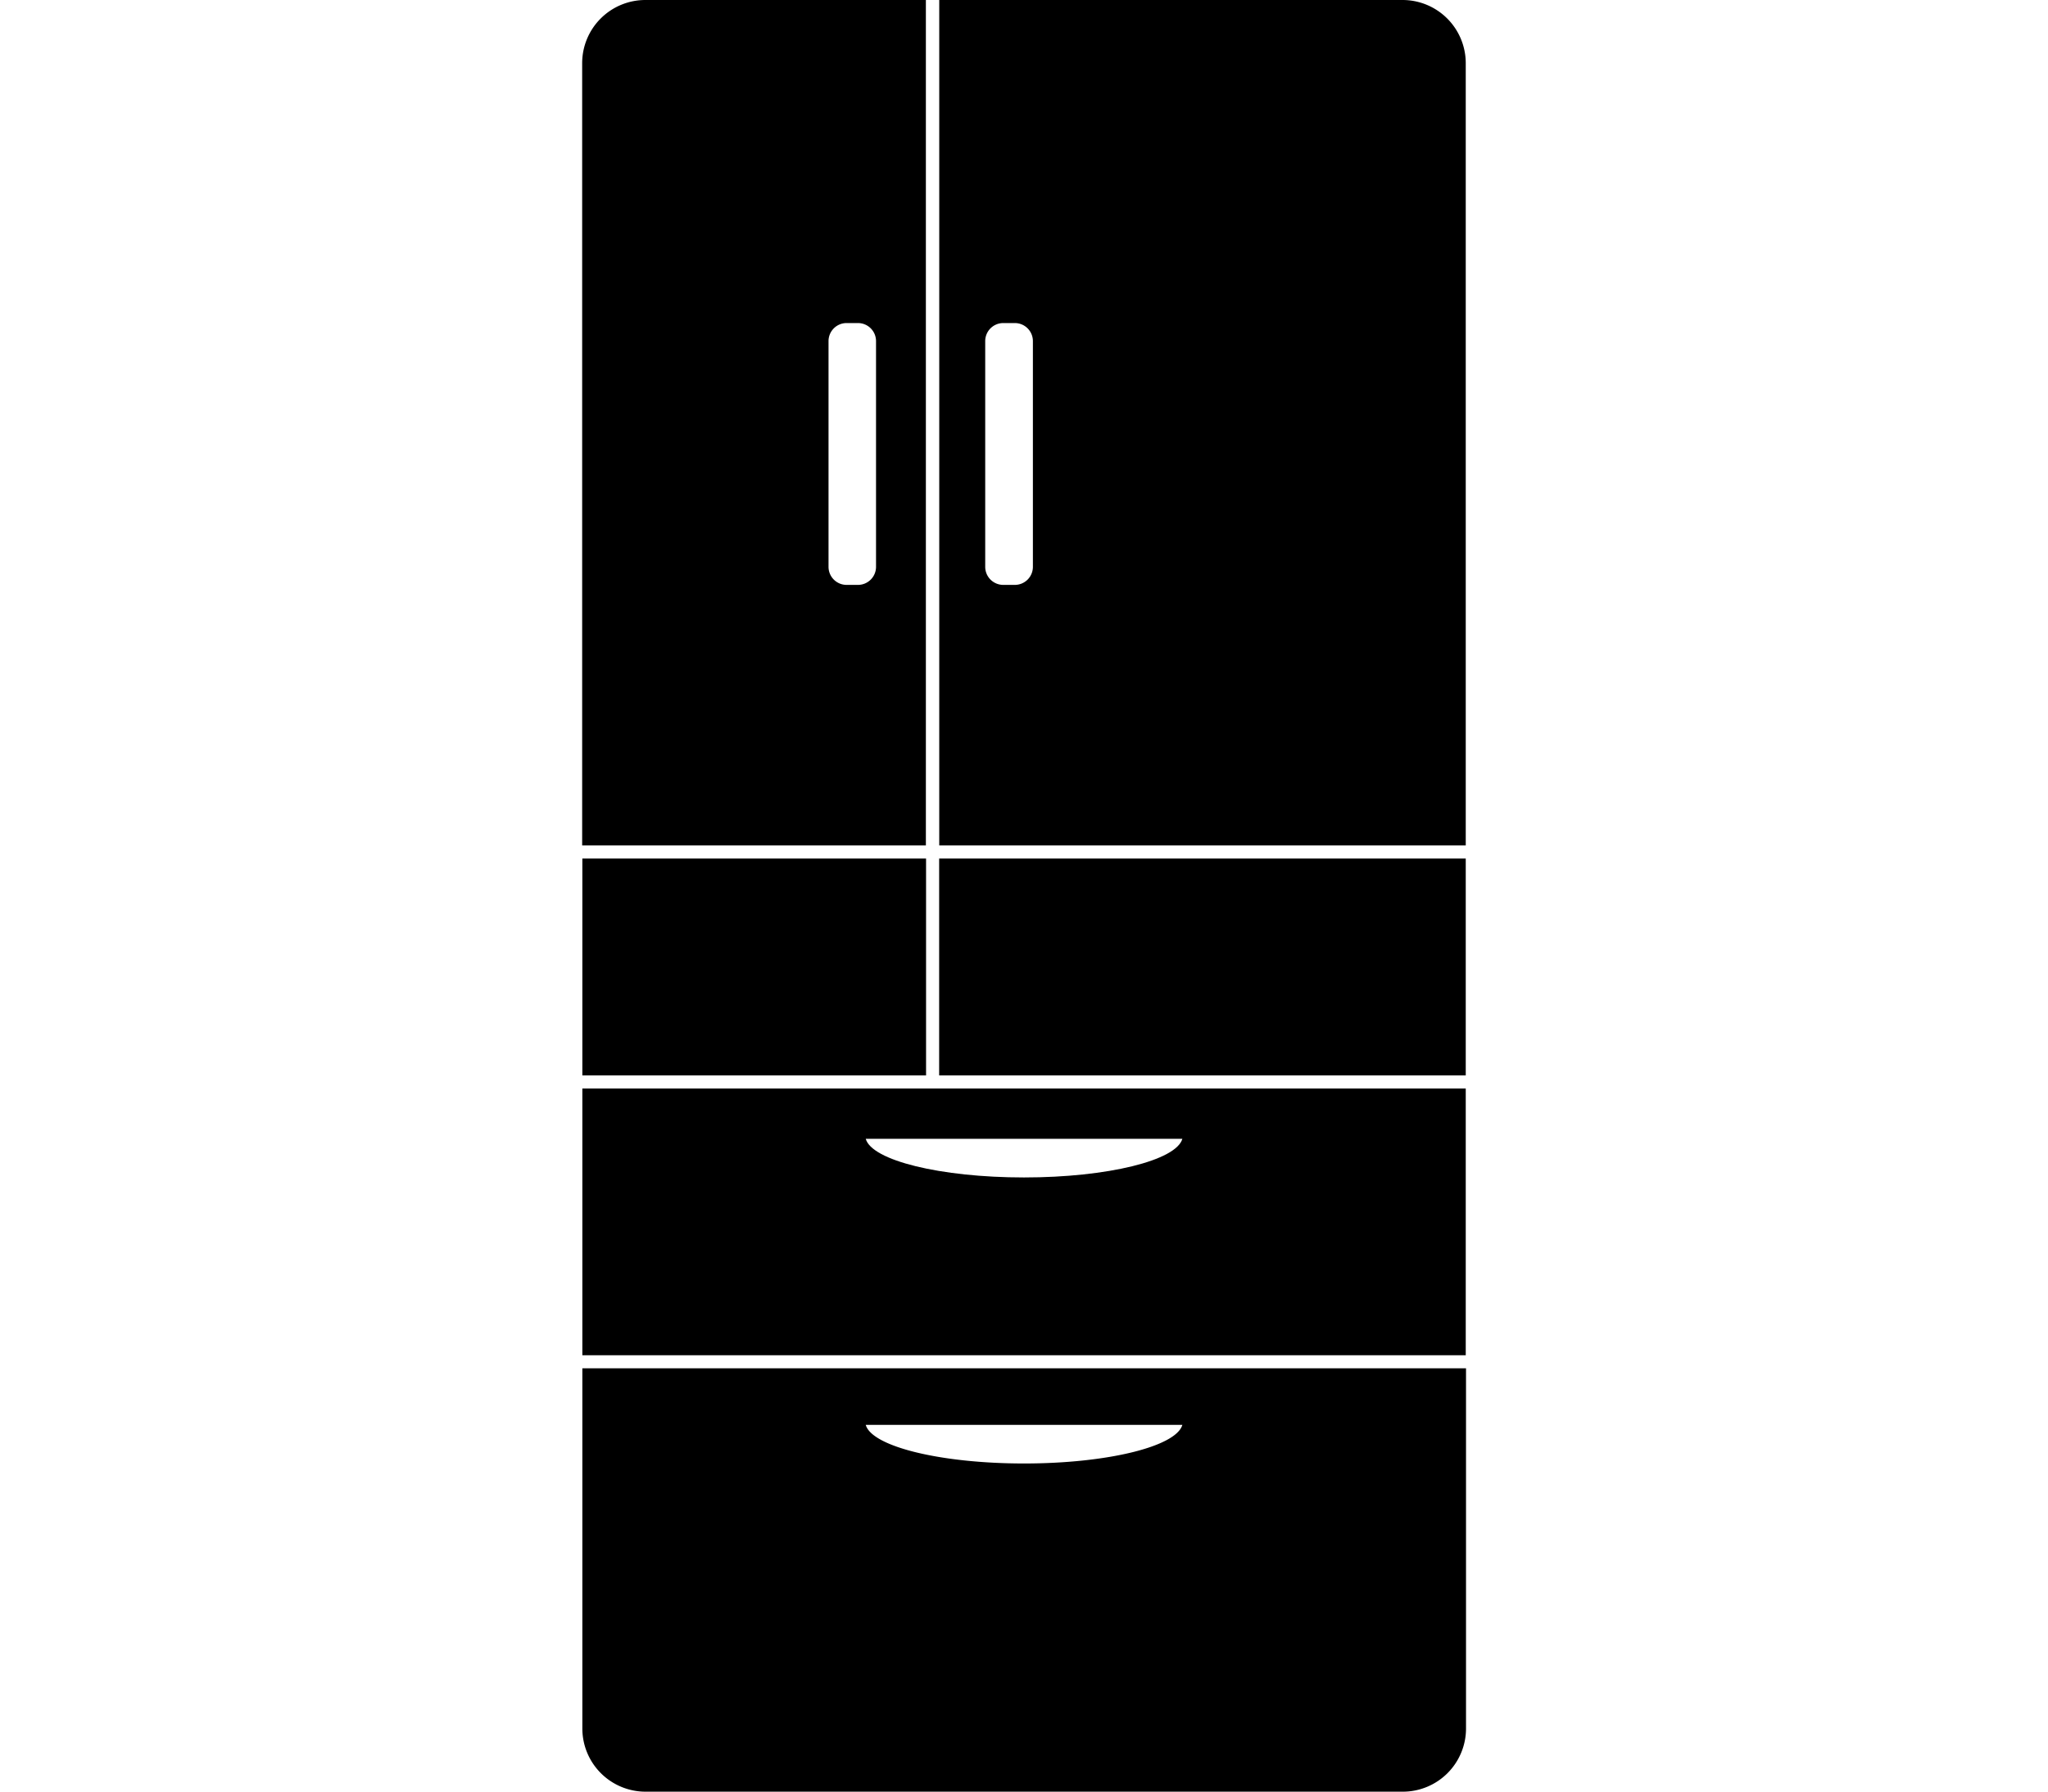 <svg xmlns="http://www.w3.org/2000/svg" viewBox="0 0 226.77 198.43" width="160" height="140"><defs><style>.cls-1{fill:none;}</style></defs><title>icon_02</title><g id="レイヤー_2" data-name="レイヤー 2"><g id="レイヤー_1-2" data-name="レイヤー 1"><rect x="103.99" y="95.09" width="58.31" height="24.02"/><rect x="64.48" y="95.09" width="38.06" height="24.02"/><path d="M64.48,151.55v39.89a7,7,0,0,0,7,7h83.85a7,7,0,0,0,7-7V151.55Zm48.91,10.54c-9.28,0-16.87-1.89-17.53-4.28h35.06C130.25,160.2,122.66,162.09,113.39,162.09Z"/><path d="M64.48,120.56V150.1H162.3V120.56Zm48.91,9.85c-9.28,0-16.87-1.89-17.53-4.28h35.06C130.25,128.52,122.66,130.41,113.39,130.41Z"/><path d="M155.31,0H104V93.64H162.3V7A7,7,0,0,0,155.31,0ZM114.37,62.78a2,2,0,0,1-2,2h-1.28a2,2,0,0,1-2-2v-25a2,2,0,0,1,2-2h1.28a2,2,0,0,1,2,2Z"/><path d="M71.46,0a7,7,0,0,0-7,7V93.64h38.06V0ZM97,62.78a2,2,0,0,1-2,2H93.74a2,2,0,0,1-2-2v-25a2,2,0,0,1,2-2H95a2,2,0,0,1,2,2Z"/><rect class="cls-1" width="226.77" height="198.43"/></g></g></svg>